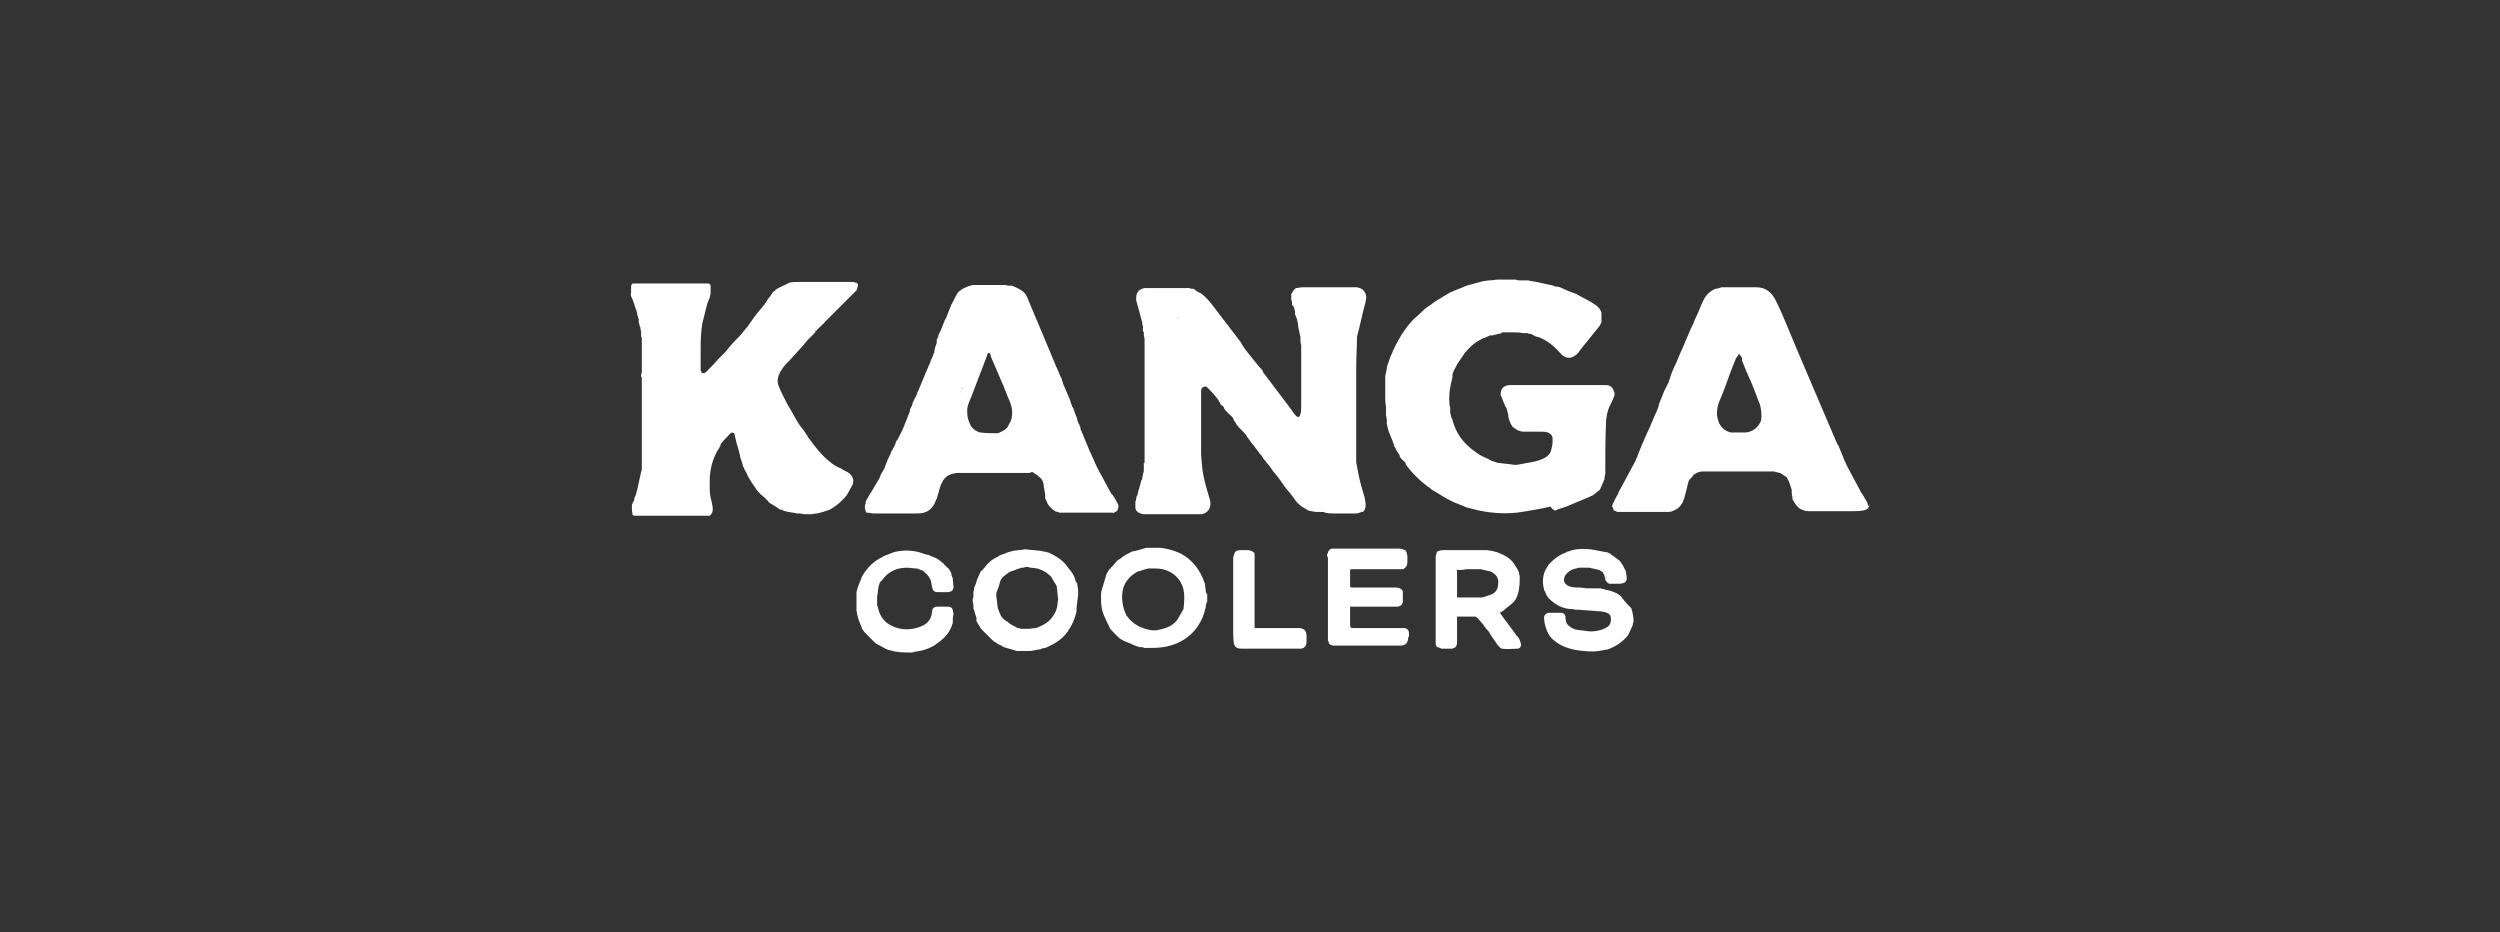 <svg xmlns="http://www.w3.org/2000/svg" xmlns:xlink="http://www.w3.org/1999/xlink" id="Layer_3" x="0px" y="0px" viewBox="0 0 327.2 122" style="enable-background:new 0 0 327.2 122;" xml:space="preserve"><rect x="0" y="0" width="327.2" height="122" fill="#333333" stroke="none"/><style type="text/css">	.st0{fill:#FFFFFF;}</style><g>	<path class="st0" d="M174.6,67.2C174.6,67.1,174.6,67.1,174.6,67.2C174.6,67.1,174.6,67.1,174.6,67.2c1,0,2,0,2.9,0  c0.2,0,0.5-0.1,0.7-0.2l0,0c0,0,0,0,0.1,0c0.1,0,0.1-0.1,0.2-0.1c0.4-0.6,0.2-1.2,0.1-1.8c-0.3-1-0.6-2-0.8-3  c-0.1-0.5-0.2-1-0.3-1.6c0-0.1,0-0.3,0-0.4c0-0.1,0-0.2,0-0.4c0,0,0,0,0-0.1c0,0,0,0,0-0.1c0-0.1,0-0.2,0-0.3c0-0.1,0-0.1,0-0.2  c0-0.8,0-1.6,0-2.4c0-0.6,0-1.1,0-1.7c0-0.4,0-0.8,0-1.2c0-0.9,0-1.9,0-2.8c0-0.5,0-1.1,0-1.6c0-0.4,0-0.7,0-1.1  c0-1.4,0.1-2.7,0.1-4.1c0,0,0,0,0,0c0.4-1.5,0.7-3,1.1-4.5c0.1-0.4,0.2-0.8,0-1.2c-0.2-0.5-0.6-0.7-1.1-0.8c-0.1,0-0.2,0-0.3,0  c-0.2,0-0.4,0-0.5,0c-0.2,0-0.4,0-0.6,0c-1,0-2,0-3,0c-0.2,0-0.4,0-0.7,0c-0.6,0-1.3,0-1.9,0c0,0,0,0-0.1,0c-0.3,0-0.6,0.1-0.9,0.1  c-0.1,0.1-0.2,0.2-0.3,0.3c-0.1,0.2-0.2,0.3-0.3,0.5c0,0,0,0,0,0c0,0,0,0,0,0.1c0,0.2,0,0.4,0,0.5c0,0.1,0,0.2,0.1,0.4  c0,0.1,0,0.1,0,0.2c0,0,0,0.1,0,0.1c0,0.1,0,0.2,0.1,0.2c0,0,0,0,0.1,0.1c0.1-0.1,0.1-0.1,0.2-0.2c0.1-0.1,0.2-0.1,0.2-0.2  c-0.1,0.1-0.2,0.1-0.2,0.2c-0.1,0.1-0.2,0.1-0.2,0.2c0.1,0.2,0.1,0.4,0.2,0.7c0,0,0,0.1,0,0.1c0,0,0,0,0,0.1c0,0,0,0,0,0.1  c0,0,0,0.1,0,0.1c0,0,0,0.1,0.1,0.1c0,0,0,0.1,0,0.1c0,0.1,0,0.1,0.1,0.2c0.1,0.4,0.2,0.8,0.2,1.1c0.1,0.5,0.2,1,0.3,1.4  c0,0,0,0.1,0,0.1c0,0,0,0.1,0,0.1c0,0.3,0,0.6,0.1,0.9c0,0.1,0,0.3,0,0.4c0,0,0,0.1,0,0.1c0,0,0,0,0,0c0,0,0,0,0,0.1l0,0  c0,0.1,0,0.3,0,0.4c0,0.1,0,0.2,0,0.3c0,1.7,0,3.5,0,5.2c0,0.5,0,0.9,0,1.4c0,0.4,0,0.7-0.1,1.1c-0.1,0.4-0.3,0.5-0.6,0.2  c-0.2-0.2-0.4-0.5-0.6-0.8c-1.2-1.6-2.5-3.3-3.7-4.9c0,0,0,0,0-0.1c-0.1-0.2-0.3-0.4-0.4-0.5c0,0-0.1-0.1-0.1-0.1  c-0.4-0.5-0.9-1.1-1.3-1.6c-0.4-0.5-0.8-1-1.1-1.6c-1.3-1.7-2.6-3.4-3.9-5.1c-0.4-0.5-0.8-0.9-1.3-1.3c-0.2-0.1-0.5-0.2-0.7-0.4  c0,0-0.1,0-0.1-0.1c-0.1,0-0.2-0.1-0.2-0.1c0,0,0,0-0.1,0c-0.1,0-0.3,0-0.4-0.1c-0.5,0-0.9,0-1.4,0c-0.9,0-1.8,0-2.7,0  c-0.3,0-0.6,0-0.9,0c-0.3,0-0.5,0-0.8,0c0,0,0,0-0.1,0c-0.5,0.1-0.8,0.3-1,0.7c-0.1,0.3-0.1,0.6-0.1,0.9c0.1,0.4,0.2,0.7,0.3,1.1  c0.2,0.6,0.3,1.2,0.5,1.8c0,0,0,0.1,0,0.1c0,0.2,0.1,0.4,0.1,0.5c0,0.2-0.1,0.5,0.1,0.7c0,0.3,0,0.5,0.1,0.8c0,0,0,0,0,0.1  c0.1,0,0.1,0.1,0.2,0.1c-0.1,0-0.1-0.1-0.2-0.1c0,0.3,0,0.6,0,0.9c0,4.3,0,8.6,0,12.9c0,0.1,0,0.2,0,0.4c0,0.7,0,1.3,0,2  c0,0-0.1,0-0.1,0c0,0.2,0,0.5,0,0.7c0,0,0,0.1,0,0.1c0,0.2,0,0.4-0.1,0.6c0,0.2-0.1,0.4-0.1,0.6l0,0c0,0,0,0,0,0  c0,0.1,0,0.2-0.1,0.2c-0.1,0.4-0.2,0.7-0.3,1.1c0,0.1-0.1,0.2-0.1,0.3c0,0.2-0.1,0.3-0.1,0.5c-0.1,0.2-0.2,0.4-0.2,0.6  c0,0.1,0,0.2-0.1,0.3c0,0,0,0,0,0.1c0,0,0,0,0,0.1c0,0.1,0,0.2,0,0.3c0,0.1,0,0.2,0,0.2c0,0,0,0.1,0,0.1c0,0,0,0,0,0.1c0,0,0,0,0,0  c0,0.1,0.1,0.2,0.1,0.3c0.1,0.1,0.2,0.2,0.3,0.3c0,0,0,0,0.1,0c0.3,0.2,0.5,0.2,0.9,0.2c0.6,0,1.2,0,1.8,0c0,0,0,0,0,0  c0.1,0,0.2,0,0.3,0c0.6,0,1.1,0,1.7,0c0.4,0,0.7,0,1.1,0c0,0,0,0,0,0c0.6,0,1.3,0,1.9,0c0.2,0,0.3,0,0.5,0c0,0,0-0.1-0.1-0.1  c0,0-0.1-0.1-0.1-0.1c0,0,0.1,0,0.1,0.1c0,0,0,0,0.1,0.1c0.2-0.1,0.4-0.1,0.5-0.2c0.5-0.3,0.7-0.9,0.6-1.5  c-0.3-1.1-0.7-2.3-0.9-3.4c-0.2-0.9-0.2-1.8-0.3-2.7c0-1.6,0-3.3,0-4.9c0-0.8,0-1.7,0-2.5c0-0.3,0-0.6,0-0.9c0-0.3,0.1-0.5,0.4-0.6  c0.1,0,0.1,0,0.2,0c0,0,0,0,0,0c0,0,0,0,0,0c0,0,0.1,0,0.1,0c0.1-0.2,0.2-0.4,0.3-0.6c-0.1,0.2-0.2,0.4-0.3,0.6  c0.2,0.2,0.3,0.3,0.5,0.5l0,0c0.1,0.1,0.1,0.2,0.2,0.2c0-0.1,0-0.1,0-0.2c0,0,0,0.1,0,0.2c0.1,0.1,0.1,0.2,0.2,0.2l0,0  c0.2,0.3,0.5,0.6,0.7,0.9c0,0,0,0.1,0,0.1c0.1,0.1,0.2,0.2,0.2,0.3c0,0.1,0.1,0.1,0.1,0.2c0.1,0,0.1,0.1,0.2,0.1  c0.1,0.1,0.2,0.2,0.2,0.3c0,0.1,0.1,0.1,0.1,0.2c0,0,0-0.1,0-0.1c0,0,0-0.1,0-0.1c0,0,0,0.1,0,0.1c0,0,0,0.1,0,0.1  c0.1,0.1,0.1,0.2,0.2,0.2c0.1,0.1,0.1,0.2,0.2,0.2c0.1,0.1,0.1,0.2,0.2,0.2h0c0.1,0.1,0.3,0.3,0.4,0.4c0-0.1,0.1-0.1,0.1-0.1  c-0.1,0-0.1,0-0.1,0.1c0,0,0,0,0,0c0.1,0.2,0.2,0.3,0.2,0.5c0,0,0,0,0.1,0c0,0,0,0,0,0c0,0.1,0.1,0.2,0.1,0.2  c0,0.1,0.1,0.1,0.1,0.2c0.2,0.3,0.4,0.5,0.7,0.8c0.1,0.1,0.2,0.2,0.3,0.3l0,0c0,0,0,0.1,0.1,0.1c0.1,0.1,0.1,0.2,0.2,0.2  c0,0,0,0,0,0.1c0.3,0.4,0.5,0.7,0.8,1.1c0,0,0.1,0.1,0.1,0.1l0,0c0.3,0.4,0.6,0.8,0.9,1.2c0,0,0.1,0.1,0.1,0.1l0,0  c0.2,0.2,0.3,0.5,0.5,0.7c0.1,0.1,0.2,0.2,0.3,0.4c0.1,0.1,0.1,0.1,0.2,0.2c0.1,0.1,0.2,0.3,0.3,0.4c0.2,0.3,0.4,0.6,0.6,0.8  c0.5,0.6,0.9,1.2,1.4,1.9c0.4,0.5,0.8,0.9,1.1,1.4c0.4,0.6,0.9,1,1.5,1.3c0.1,0.1,0.2,0.1,0.3,0.2c0.1,0,0.3,0.1,0.4,0.1  c0.2,0,0.4,0.1,0.6,0.1c0,0,0,0,0.1,0c0.3,0,0.6,0,0.9,0c0,0,0,0,0,0C173.6,67.2,174.1,67.2,174.6,67.2z M154,41.5  c0,0.1,0,0.1,0.1,0.2c0,0,0.1-0.1,0.2-0.1c0,0-0.1,0.1-0.2,0.1C154,41.7,154,41.6,154,41.5z M176.8,58.3c0,0,0,0.1,0,0.1  C176.8,58.3,176.8,58.3,176.8,58.3L176.8,58.3z M157.9,50.1c0,0,0-0.1,0-0.1C157.9,50.1,157.9,50.1,157.9,50.1z"></path>	<path class="st0" d="M145.7,67.1c0.3-0.1,0.6-0.2,0.6-0.5c0.2-0.4,0-0.7-0.2-1c-0.1-0.3-0.3-0.5-0.4-0.7c-0.1-0.1-0.1-0.2-0.2-0.2  c-0.6-1-1.1-2.1-1.7-3.1c0-0.1-0.1-0.2-0.1-0.2c-0.4-0.8-0.7-1.6-1.1-2.4c-0.4-1-0.8-1.9-1.2-2.9c0-0.1,0-0.1,0-0.2  c0,0,0-0.1-0.1-0.1l0,0c0,0,0,0,0-0.1c0-0.1,0-0.1-0.1-0.2c-0.1-0.2-0.1-0.3-0.2-0.5c0,0,0,0,0-0.1c-0.1-0.4-0.3-0.7-0.4-1.1  c0-0.1,0-0.1-0.1-0.2c0,0,0,0,0-0.1c0-0.1-0.1-0.1-0.1-0.2c0,0,0,0-0.1-0.1c0,0,0-0.1,0-0.1c-0.1-0.2-0.1-0.3-0.2-0.5  c0,0,0,0,0-0.1c-0.1-0.2-0.1-0.3-0.2-0.5c-0.2-0.5-0.4-0.9-0.6-1.4c-0.1-0.2-0.2-0.4-0.2-0.6c0,0,0-0.1-0.1-0.1c0,0,0-0.1,0-0.1  c0,0,0,0,0-0.1c-0.3-0.6-0.5-1.2-0.8-1.8c-0.5-1.2-1-2.4-1.5-3.6c-0.7-1.7-1.4-3.3-2.1-5c-0.2-0.6-0.5-1.1-1.1-1.4  c-0.3-0.2-0.6-0.3-1-0.5c-0.1,0-0.1,0-0.2,0c-0.2,0-0.5,0-0.7-0.1c-0.4,0-0.7,0-1.1,0c-0.5,0-1.1,0-1.6,0c-0.4,0-0.7,0-1.1,0  c-0.2,0-0.4,0-0.5,0c-0.4,0.1-0.7,0.2-1.1,0.4c-0.1,0-0.1,0.1-0.2,0.1c-0.1,0.1-0.2,0.1-0.3,0.2c0.1,0,0.1,0.1,0.2,0.1  c0.1,0,0.1,0,0.2,0c-0.1,0-0.1,0-0.2,0c-0.1,0-0.1,0-0.2-0.1c-0.1,0.1-0.3,0.2-0.4,0.4h0c-0.3,0.5-0.5,1-0.8,1.5  c-0.2,0.6-0.5,1.2-0.7,1.8c0,0-0.1,0.1-0.1,0.1c-0.2,0.5-0.4,1-0.6,1.5c-0.1,0.2-0.2,0.4-0.3,0.6c0,0,0,0,0,0.1  c0,0.1,0,0.2-0.1,0.2c0,0.1-0.1,0.2-0.1,0.3c0,0,0,0.1,0,0.1c0,0,0,0,0,0.1c0,0,0,0,0,0.1c0,0,0,0,0,0.1c-0.1,0.2-0.1,0.4-0.2,0.5  c0,0,0,0,0,0.1c0,0.1-0.1,0.2-0.1,0.4c0,0,0,0,0,0.1c0,0.1,0,0.2-0.1,0.2c0,0,0,0,0,0.1c-0.1,0.2-0.1,0.3-0.2,0.5  c-0.1,0.2-0.2,0.4-0.2,0.5c0,0.1-0.1,0.2-0.1,0.3c-0.1,0.1-0.1,0.2-0.2,0.4c-0.4,1-0.9,2.1-1.3,3.1c0,0.1-0.1,0.1-0.1,0.2  c0,0,0,0,0,0c-0.1,0.2-0.1,0.4-0.2,0.5c0,0.1,0,0.1-0.1,0.2c-0.1,0.1-0.1,0.3-0.2,0.4c0,0.1-0.1,0.2-0.1,0.2c0,0.1-0.1,0.2-0.1,0.3  c0,0,0,0.1,0,0.1c-0.1,0.2-0.2,0.4-0.3,0.6c0,0,0,0.1,0,0.1c0,0,0,0,0,0c0,0,0,0,0,0.1c-0.1,0.2-0.1,0.3-0.2,0.5  c-0.1,0.3-0.2,0.5-0.3,0.8c-0.1,0.2-0.2,0.4-0.2,0.5c0,0,0,0,0,0c-0.1,0.2-0.2,0.5-0.3,0.7c-0.1,0.1-0.1,0.3-0.2,0.4  c-0.1,0.2-0.2,0.4-0.3,0.6c0,0,0,0.1-0.1,0.1c0,0,0,0.1,0,0.1l0,0l0,0c0,0,0,0,0,0c-0.1,0.1-0.1,0.2-0.2,0.2c0,0.1-0.1,0.2-0.1,0.4  c0,0.1-0.1,0.1-0.1,0.2c0,0.1-0.1,0.2-0.1,0.2c0,0,0,0,0,0l0,0c-0.1,0.1-0.1,0.2-0.2,0.4c0,0,0,0-0.1,0.1c0,0.1-0.1,0.2-0.1,0.2  c0,0,0,0,0,0.1c0,0.1-0.1,0.1-0.1,0.2c0,0.1-0.1,0.1-0.1,0.2c0,0.1,0,0.1-0.1,0.2c0,0.1,0,0.1-0.1,0.2c0,0,0,0,0,0  c-0.1,0.4-0.3,0.7-0.4,1.1c-0.1,0.2-0.2,0.4-0.4,0.7c-0.1,0.2-0.2,0.4-0.3,0.7c-0.2,0.3-0.4,0.7-0.6,1c-0.3,0.6-0.7,1.1-1,1.7  c-0.1,0.1-0.1,0.2-0.2,0.4c0,0,0,0,0,0.1c0,0,0,0,0,0.1c0,0,0,0,0,0c-0.2,0.4-0.1,0.8,0.1,1.2c0,0,0.1,0,0.1,0  c0.3,0,0.6,0.1,0.9,0.1c0,0,0,0,0,0c0,0,0,0,0,0c1,0,2.1,0,3.1,0c0.7,0,1.5,0,2.2,0c0.7,0,1.4,0,2-0.5c0.2-0.2,0.4-0.4,0.5-0.6  c0.1-0.1,0.1-0.2,0.2-0.4c0,0,0,0,0,0c0-0.1,0.1-0.1,0.1-0.2c0-0.1,0-0.1,0.1-0.2c0.1-0.2,0.1-0.5,0.2-0.7c0.1-0.2,0.1-0.5,0.2-0.7  c0.1-0.4,0.3-0.8,0.5-1.1c0.4-0.6,1-0.8,1.7-0.9c0.1,0,0.1,0,0.2,0l0,0c0.1,0,0.2,0,0.2,0c0.1,0,0.2,0,0.3,0c0,0,0.1,0,0.1,0  c0.1,0,0.2,0,0.2,0c0,0,0,0,0.1,0c0.2,0,0.3,0,0.5,0c0.8,0,1.6,0,2.4,0c0.1,0,0.3,0,0.4,0c0.8,0,1.6,0,2.4,0c0.3,0,0.6,0,0.9,0  c0,0,0.1,0,0.1,0c0.1,0,0.2,0,0.4,0c0.1,0,0.2,0,0.2,0c0.2,0,0.4,0,0.6,0c0.2,0,0.4,0,0.6,0c0.1-0.1,0.2-0.1,0.2-0.2c0,0,0,0,0,0  c0.1,0,0.2,0,0.2,0c-0.1,0-0.1,0-0.2,0c0,0,0,0,0,0c-0.1,0-0.2,0.1-0.2,0.1c0,0,0,0,0,0c0,0,0,0,0.1,0c0,0,0.1,0,0.1,0c0,0,0,0,0,0  c0.1,0,0.1,0,0.2,0c0.2,0.2,0.5,0.3,0.7,0.5h0c0,0,0,0.1,0.1,0.1c0.4,0.3,0.6,0.7,0.6,1.2c0.1,0.4,0.1,0.7,0.2,1.1  c0,0.1,0,0.2,0,0.4c0,0.1,0,0.2,0.1,0.3c0.1,0.2,0.1,0.3,0.2,0.5c0.1,0.1,0.1,0.2,0.2,0.3c0.1,0.1,0.2,0.2,0.4,0.4c0,0,0,0,0.1,0.1  c0,0,0,0,0,0c0,0,0,0,0,0c0.1,0.1,0.2,0.1,0.3,0.2c0.2,0.1,0.4,0.1,0.6,0.2c0.1,0,0.2,0,0.4,0c0.2,0,0.4,0,0.5,0  c0.1-0.1,0.1-0.2,0.2-0.3c-0.1,0.1-0.1,0.2-0.2,0.3c1.5,0,3,0,4.4,0c0.6,0,1.3,0,1.9,0C145.5,67.2,145.6,67.2,145.7,67.1z   M130.5,45.6C130.4,45.6,130.4,45.6,130.5,45.6C130.4,45.6,130.4,45.6,130.5,45.6C130.5,45.6,130.5,45.6,130.5,45.6z M125.7,51  C125.7,51,125.7,51,125.7,51c0.1-0.1,0.2-0.2,0.4-0.2C125.9,50.9,125.8,50.9,125.7,51z M125.6,51C125.6,51,125.6,51,125.6,51  C125.6,51,125.6,51,125.6,51C125.6,51,125.6,51,125.6,51C125.6,51,125.6,51,125.6,51C125.6,51,125.6,51,125.6,51  C125.6,51,125.6,51,125.6,51C125.7,51,125.7,51,125.6,51c0.1,0.2,0.1,0.5,0.2,0.8C125.7,51.5,125.7,51.3,125.6,51z M126.5,50.8  c0,0,0.1,0,0.1,0C126.5,50.8,126.5,50.8,126.5,50.8z M126.6,50.8c0,0,0.1,0,0.1,0C126.7,50.7,126.6,50.8,126.6,50.8z M126.6,54.1  c-0.1-0.8,0.2-1.4,0.5-2.1c0.7-1.8,1.4-3.7,2.1-5.5c0,0,0,0,0-0.1c0.1-0.3,0.3-0.2,0.4-0.1c0,0.1,0.1,0.3,0.1,0.4  c0.2,0.5,0.4,0.9,0.6,1.4h0c0.3,0.7,0.6,1.4,0.9,2.1h0c0.2,0.4,0.3,0.8,0.5,1.2c0.1,0.3,0.2,0.6,0.4,1c0.4,0.9,0.5,1.8,0.2,2.7  c-0.2,0.3-0.3,0.6-0.5,0.9c-0.3,0.3-0.7,0.5-1.2,0.7c0,0-0.1,0-0.1,0c-0.7,0-1.5,0-2.2-0.1c-0.5-0.1-0.9-0.4-1.2-0.8  C126.8,55.2,126.6,54.7,126.6,54.1z M138.3,53.5C138.3,53.5,138.3,53.5,138.3,53.5C138.3,53.5,138.3,53.5,138.3,53.5  C138.3,53.5,138.3,53.5,138.3,53.5z M133.9,44C133.9,44,133.9,44,133.9,44C133.9,44,133.9,44,133.9,44C133.9,44,133.9,44,133.9,44z   M116.7,59.1C116.7,59.1,116.7,59,116.7,59.1C116.7,59,116.7,59.1,116.7,59.1z"></path>	<path class="st0" d="M141,76.5c0-0.1,0-0.2-0.1-0.2c0-0.1-0.1-0.2-0.1-0.2c0,0-0.1,0.1-0.1,0.1c0,0,0,0.1,0,0.1c0,0,0,0,0-0.1  c0,0,0-0.1,0.1-0.1c0-0.1-0.1-0.2-0.1-0.3c-0.2-0.8-0.8-1.3-1.2-1.9c-0.6-0.7-1.4-1.2-2.3-1.6c-0.2,0-0.3-0.1-0.5-0.1  c-0.2,0-0.3-0.1-0.5-0.1c-0.6-0.1-1.3-0.1-1.9-0.2c-0.1,0-0.1,0-0.2,0c-0.5,0.1-1,0.1-1.5,0.2c-0.5,0.1-1,0.3-1.5,0.5  c-0.1,0-0.2,0.1-0.3,0.1c0,0-0.1,0.1-0.1,0.1c-0.1,0.1-0.2,0.1-0.4,0.2c0.1,0,0.2,0,0.2,0c-0.1,0-0.1,0-0.2,0  c-0.1,0.1-0.2,0.1-0.3,0.2c-0.1,0-0.1,0.1-0.2,0.1c-0.3,0.3-0.6,0.5-0.8,0.8c-0.1,0.2-0.3,0.3-0.4,0.5c0,0-0.1,0.1-0.1,0.1  c0,0-0.1,0-0.1,0c-0.2,0.4-0.3,0.7-0.5,1.1c-0.1,0.4-0.2,0.7-0.4,1.1c0,0,0,0.1,0,0.1l0,0c0,0.2-0.1,0.4-0.1,0.6c0,0,0,0,0,0.1  c0,0,0,0,0,0c0,0.1,0,0.3,0,0.4c0,0.1-0.1,0.2-0.1,0.4c0,0.3,0.1,0.5,0.1,0.8c0,0.1,0,0.2,0,0.3c0,0.1,0.1,0.2,0.1,0.3  c0.1,0.3,0.2,0.7,0.3,1c0,0,0,0,0,0.1c0,0.1,0,0.2,0,0.3c0.2,0.3,0.4,0.7,0.6,1c0.5,0.5,1,1,1.5,1.5c0.1,0.1,0.2,0.1,0.2,0.2  c0,0,0,0,0.1,0c0.1,0.1,0.2,0.1,0.3,0.2c0,0,0,0,0.1,0.1c0.1,0,0.2,0.1,0.3,0.1c0,0,0.1,0,0.1,0.1c0.1,0,0.2,0.1,0.2,0.1  c0.1,0,0.1,0.1,0.2,0.1c0.6,0.2,1.1,0.3,1.7,0.5c0.2,0,0.4,0,0.6,0c0.1,0,0.2,0,0.3,0c0.2,0,0.3,0,0.5,0c0.3,0,0.6,0,0.9-0.1  c0.2,0,0.4-0.1,0.6-0.1c0.1,0,0.2,0,0.3-0.1c0.1,0,0.3-0.1,0.4-0.1c0,0,0.1,0,0.1,0c0,0,0,0,0,0c1.2-0.5,2.2-1.1,2.9-2.1  c0,0,0.1,0,0.1-0.1c0,0,0-0.1,0-0.1c0.5-0.6,0.8-1.4,1-2.1c0.1-0.2,0.1-0.5,0.1-0.8c0-0.3,0.1-0.7,0.1-1  C141.2,77.7,141.1,77.1,141,76.5z M138.4,79.2c-0.1,0.6-0.3,1.1-0.7,1.6c-0.5,0.7-1.3,1.1-2.1,1.4c-0.3,0-0.7,0.1-1,0.1  c-0.2,0-0.5,0-0.7,0l0,0c-0.1,0-0.2,0-0.2,0c-0.1,0-0.2,0-0.3-0.1c-0.3,0.1-0.4-0.2-0.6-0.2c-0.3-0.2-0.6-0.3-0.8-0.5  c-0.1-0.1-0.2-0.2-0.3-0.2c-0.1-0.1-0.2-0.2-0.3-0.2c-0.1-0.2-0.3-0.3-0.4-0.5c-0.1-0.3-0.3-0.6-0.4-1c-0.1-0.5-0.1-1-0.2-1.5  c0-0.2,0-0.3,0-0.5c0.2-0.5,0.4-1,0.5-1.5c0.2-0.6,0.8-0.9,1.3-1.3c0,0,0.1,0,0.1,0c0.4-0.1,0.7-0.3,1.1-0.4c0.1,0,0.2-0.1,0.4-0.1  c0.1,0,0.3,0,0.4-0.1l0,0l0,0c0,0,0,0,0.1,0c0.2,0,0.4,0,0.5,0.1c0.8,0,1.4,0.2,2.1,0.6c0.2,0.2,0.4,0.3,0.6,0.5  c0,0,0.1,0.1,0.1,0.1c0,0.1,0.1,0.1,0.1,0.2c0.2,0.3,0.4,0.7,0.6,1c0.1,0.6,0.1,1.2,0.2,1.8C138.4,78.8,138.4,79,138.4,79.2z"></path>	<path class="st0" d="M212.1,78c-0.1-0.1-0.3-0.2-0.4-0.3c0,0,0,0,0,0c-0.2-0.1-0.5-0.2-0.7-0.3c-0.1,0-0.2-0.1-0.3-0.1  c-0.2,0-0.3-0.1-0.5-0.1c-0.1,0-0.2,0-0.2-0.1c0,0-0.1,0-0.1,0c-0.1,0-0.2,0-0.4-0.1c-0.1,0-0.2,0-0.4,0c-0.1,0-0.2,0-0.4,0  c-0.3,0-0.6,0-0.9,0c0,0,0,0-0.1,0c-0.3,0-0.6-0.1-0.9-0.1c-0.6,0-1.2,0-1.7-0.3c-0.1-0.1-0.2-0.2-0.3-0.3c-0.2-0.3-0.1-0.6,0-0.9  c0.4-0.6,0.9-0.9,1.5-1c0.1,0,0.2-0.1,0.4-0.1c0.4,0,0.9,0,1.3,0c0.4,0.1,0.9,0.2,1.3,0.3c0.2,0.1,0.3,0.2,0.5,0.3c0,0,0,0,0,0.1  c0,0,0,0.1,0.1,0.1c0.1,0.2,0.1,0.4,0.2,0.6c0,0,0,0.1,0,0.1c0,0.1,0,0.2,0.1,0.2c0,0.1,0.1,0.1,0.1,0.2c0.1,0.1,0.2,0.1,0.3,0.2  c0.5,0,1,0,1.5,0c0.1,0,0.3-0.1,0.4-0.1c0.1,0,0.1-0.1,0.2-0.1c0.1-0.1,0.1-0.2,0.2-0.3c0-0.1,0-0.3,0-0.4c0-0.2-0.1-0.4-0.1-0.6h0  c0-0.1,0-0.2-0.1-0.3c-0.1-0.2-0.2-0.4-0.3-0.6c-0.1-0.2-0.3-0.4-0.4-0.6c-0.4-0.3-0.7-0.5-1.1-0.8c0,0-0.1,0-0.1-0.1  c-0.1-0.1-0.3-0.1-0.4-0.2c-0.7-0.1-1.5-0.3-2.2-0.4c-1-0.1-2-0.1-3,0.3c-0.1,0-0.2,0-0.2,0.1c-0.9,0.3-1.7,0.9-2.3,1.6  c-0.1,0.1-0.1,0.2-0.2,0.3c-0.6,0.9-0.7,1.9-0.4,3c0,0.1,0,0.1,0.1,0.2c0.1,0.3,0.2,0.5,0.4,0.8c0.1,0.1,0.1,0.1,0.2,0.2  c0.7,0.7,1.6,1.2,2.6,1.3c0,0,0,0,0.1,0c0.3,0,0.6,0.1,0.9,0.1c0.1,0,0.2,0,0.3,0l0,0c0.8,0.1,1.6,0.1,2.4,0.2c0.1,0,0.2,0,0.3,0  c0.2,0,0.4,0.1,0.6,0.1c0.3,0.1,0.7,0.2,0.8,0.6c0.1,0.6,0,1.1-0.5,1.4c-0.2,0.1-0.4,0.2-0.6,0.3c-0.7,0.2-1.3,0.3-2,0.2  c-0.5-0.1-1-0.1-1.5-0.2c-0.2-0.1-0.4-0.2-0.5-0.2c-0.1-0.1-0.2-0.2-0.4-0.3c-0.3-0.3-0.4-0.6-0.4-1c0-0.4-0.2-0.7-0.6-0.7  c-0.5,0-1,0-1.5,0c-0.5,0-0.8,0.4-0.7,0.8c0,0.4,0.1,0.7,0.2,1.1c0.2,0.7,0.6,1.4,1.2,1.8c0,0,0.1,0,0.1,0.1  c1.1,0.8,2.4,1.1,3.7,1.2c0.8,0.1,1.7,0.1,2.5-0.1c0.2,0,0.4-0.1,0.6-0.1c1.1-0.4,2-1,2.7-1.9c0.2-0.4,0.4-0.9,0.6-1.3  c0-0.1,0-0.3,0.1-0.4c0-0.6-0.1-1.2-0.3-1.8C212.7,78.8,212.4,78.4,212.1,78z"></path>	<polygon class="st0" points="212.1,78 212.1,78 212.1,78  "></polygon>	<path class="st0" d="M203.6,66.8c0.1,0,0.1,0,0.2-0.1c0.1,0,0.2-0.1,0.3-0.1c0.3-0.1,0.6-0.2,0.9-0.3c1-0.4,2.1-0.9,3.1-1.3  c0,0,0,0,0,0c0,0,0,0,0,0c0.1-0.1,0.3-0.1,0.4-0.2c0.3-0.2,0.6-0.5,0.9-0.7c0.2-0.5,0.4-0.9,0.6-1.4c0-0.1,0-0.1,0-0.2  c0-0.2,0.1-0.3,0.1-0.5c0-2.3,0-4.6,0.1-6.8c0,0,0,0,0,0l0,0c0,0,0-0.1,0-0.1c0-0.3,0.1-0.5,0.1-0.8c0.1-0.4,0.2-0.8,0.4-1.2  c0.1-0.1,0.1-0.3,0.2-0.4c0.1-0.2,0.2-0.4,0.3-0.7c0-0.1,0.1-0.2,0.1-0.2c0,0,0,0,0-0.1c0-0.1,0-0.1,0-0.2c0,0,0,0,0-0.1  c-0.1-0.2-0.1-0.3-0.2-0.5c-0.3-0.5-0.7-0.5-1.2-0.5c-3,0-6,0-8.9,0c-1.1,0-2.2,0-3.3,0c-0.7,0-1.3,0.3-1.3,1.2  c0,0.1,0,0.2,0.1,0.3c0.2,0.5,0.4,1.1,0.7,1.6c0.1,0.3,0.1,0.5,0.2,0.8c0,0.1,0,0.1,0,0.2c0.1,0.5,0.3,1,0.6,1.4  c0.2,0.1,0.4,0.3,0.6,0.4c0.3,0.1,0.5,0.2,0.8,0.2c0.8,0,1.7,0,2.5,0c0.5,0,0.9,0.1,1.2,0.5c0,0.1,0.1,0.2,0.1,0.3  c0,0.1,0,0.2,0,0.3c0,0.3,0,0.6-0.1,0.9c0,0.2-0.1,0.3-0.1,0.5c0,0.1-0.1,0.2-0.1,0.2c0,0.1-0.1,0.1-0.1,0.2  c-0.5,0.6-1.2,0.8-1.9,1c-0.5,0.1-1.1,0.2-1.6,0.3c-0.5,0.1-0.9,0.2-1.4,0.1c-0.5-0.1-1.1-0.1-1.6-0.2c0,0-0.1,0-0.1,0  c0,0-0.1,0-0.1,0c-0.3-0.1-0.6-0.2-0.9-0.3c-0.5-0.3-1.1-0.5-1.6-0.8c-0.4-0.3-0.9-0.6-1.3-1c-1.1-0.9-1.8-2.1-2.2-3.5  c0-0.1,0-0.2-0.1-0.2c-0.1-0.3-0.1-0.5-0.2-0.8c0-0.1,0-0.1,0-0.2c0,0,0,0,0-0.1c0-0.1,0-0.2,0-0.2c0,0,0,0,0-0.1  c0-0.2-0.1-0.3-0.1-0.5c0,0,0,0,0-0.1c-0.1-1.2,0.1-2.3,0.4-3.4c0,0,0,0,0-0.1c0,0,0-0.1,0-0.1c0,0,0,0,0-0.1c0,0,0,0,0-0.1  c0.1-0.2,0.1-0.4,0.2-0.5c0-0.1,0-0.1,0.1-0.2c0.1-0.2,0.2-0.4,0.3-0.6c0.3-0.5,0.7-1,1-1.5c0.6-0.7,1.2-1.3,2-1.7  c0.3-0.2,0.6-0.3,0.9-0.4c0.1-0.1,0.3-0.1,0.4-0.2c0,0,0,0,0.1,0c0,0,0,0,0.1,0c0,0,0,0,0.1,0c0.1,0,0.3-0.1,0.4-0.1  c0.1,0,0.3-0.1,0.4-0.1c0.1,0,0.2,0,0.4-0.1c0,0,0,0,0.1-0.1c-0.1,0-0.1-0.1-0.2-0.1c0.1,0,0.1,0.1,0.2,0.1c0.1,0,0.1,0,0.2,0  c0.2,0,0.3,0,0.5,0c0.1,0,0.1,0,0.2,0c0.2,0,0.4,0,0.5,0c0.4,0,0.9,0,1.3,0.1c0.1,0,0.2,0,0.4,0c0.1,0,0.2,0,0.2,0  c0.1,0,0.2,0.1,0.3,0.1c0,0,0.1,0,0.1,0c0.1,0,0.2,0,0.2,0.1c0-0.1-0.1-0.2-0.1-0.2c0,0,0.1,0.1,0.1,0.2c0,0,0.1,0,0.1,0  c0.2-0.1,0.3-0.2,0.5-0.3c-0.2,0.1-0.3,0.2-0.5,0.3c0,0,0.1,0,0.1,0.1c0.1,0,0.2,0.1,0.2,0.1c0.1,0,0.2,0.1,0.4,0.1  c1.1,0.4,2,1.1,2.8,2c0.3,0.3,0.5,0.6,1,0.7c0.5,0.1,0.8-0.1,1.1-0.3c0.3-0.2,0.5-0.5,0.7-0.8c0.8-1,1.7-2.1,2.5-3.1  c0-0.1,0.1-0.2,0.1-0.2c0-0.1,0.1-0.1,0.1-0.2c0-0.4,0-0.8,0-1.2c-0.1-0.6-0.6-1-1.1-1.3c-0.6-0.4-1.3-0.7-2-1.1  c-0.1-0.1-0.2-0.1-0.4-0.2c-0.6-0.2-1.1-0.4-1.7-0.7c-0.2-0.1-0.5-0.2-0.8-0.2c-0.1,0-0.2,0-0.2-0.1c-0.2,0-0.3-0.1-0.5-0.1  c-0.8-0.2-1.5-0.3-2.3-0.5c-0.2,0-0.4,0-0.5-0.1c-0.1,0-0.3,0-0.4,0c-0.1,0-0.2,0-0.3,0c-0.1,0-0.2,0-0.4,0c-0.2,0-0.4,0-0.6-0.1  c-0.1,0-0.2,0-0.4,0c-0.1,0-0.2,0-0.4,0c-0.1,0-0.3,0-0.4,0c-0.3,0-0.5,0-0.8,0c-0.1,0-0.3,0-0.4,0c-0.3,0-0.7,0.1-1,0.1  c0,0,0,0-0.1,0c-0.3,0-0.5,0.1-0.8,0.1c-0.7,0.2-1.5,0.4-2.2,0.6c-0.6,0.3-1.3,0.5-1.9,0.8c-0.1,0-0.1,0-0.2,0.1c0,0-0.1,0-0.1,0  c0,0,0,0-0.1,0.1c-0.2,0.1-0.5,0.3-0.7,0.4c0,0,0,0,0,0c-0.3,0.2-0.6,0.4-1,0.6c0,0,0,0.1,0,0.1c0,0,0-0.1,0-0.1  c-0.5,0.4-1,0.7-1.5,1.1c-0.4,0.4-0.8,0.8-1.3,1.2c-1.1,1.1-1.9,2.4-2.6,3.8c0,0,0,0,0,0.1c0,0,0,0-0.1,0.1  c-0.1,0.2-0.1,0.3-0.2,0.5c0,0.1-0.1,0.2-0.1,0.2c-0.1,0.2-0.1,0.3-0.2,0.5c-0.1,0.4-0.3,0.8-0.4,1.2c0,0,0,0.1,0,0.1  c0,0,0,0,0,0.1c-0.1,0.3-0.1,0.6-0.2,0.9c0,0,0,0,0,0c0,0.2,0,0.4,0,0.5c0,0,0,0,0.1,0c0,0-0.1,0-0.1,0c0,0,0,0,0,0c0,0,0,0,0,0  c0,0,0,0,0,0c0,0,0,0.1,0,0.1c0,0,0,0,0,0.1c0,0.1,0,0.1,0,0.2c0,0,0,0,0,0c0,0,0,0,0,0.1c0,0.1,0,0.1,0,0.2c0,0,0,0,0,0.1l0,0  c0,0.1,0,0.2,0,0.3l0,0c0,0,0,0,0,0c0,0,0,0,0,0.1c0,0.1,0,0.2,0,0.3c0,0.1,0,0.1,0,0.2c0,0.1,0,0.2,0,0.3c0,0.1,0,0.1,0,0.2  c0,0.4,0,0.9,0.1,1.3c0,0.1,0,0.2,0,0.3c0,0,0,0,0,0.1c0,0,0,0.1,0,0.1c0,0.2,0,0.4,0,0.6c0,0.2,0.1,0.4,0.1,0.6c0,0.1,0,0.2,0,0.3  c0,0.1,0,0.2,0,0.2c0,0.2,0.1,0.4,0.1,0.5c0,0.1,0.1,0.3,0.1,0.4c0.2,0.6,0.5,1.2,0.7,1.8c0,0,0.1,0,0.2,0.1c-0.1,0-0.1,0-0.2-0.1  c0,0,0,0.1,0,0.1c0.1,0.3,0.3,0.5,0.4,0.8c0.1,0.1,0.1,0.2,0.2,0.3c0.1,0.1,0.2,0.3,0.2,0.4c0,0.1,0.1,0.2,0.1,0.2  c0.1,0.1,0.1,0.2,0.2,0.2c0,0,0,0.1,0.1,0.1c0.1,0.1,0.1,0.2,0.2,0.2c0.1,0.1,0.2,0.2,0.2,0.4c0.8,1.1,1.8,2.1,2.9,2.9  c0.2,0.1,0.4,0.3,0.5,0.4l0,0c0.1,0,0.1,0.1,0.2,0.1c0,0,0.1-0.1,0.1-0.1c0,0,0.1,0,0.1,0c0,0-0.1,0-0.1,0c0,0-0.1,0.1-0.1,0.1  c0.8,0.5,1.6,1,2.4,1.4c0.6,0.3,1.3,0.5,1.9,0.8c0.5,0.1,1.1,0.3,1.6,0.4c1.9,0.4,3.8,0.5,5.7,0.2c1.2-0.2,2.5-0.4,3.7-0.7  C203.4,66.9,203.5,66.8,203.6,66.8z M203.6,62.2C203.6,62.2,203.6,62.2,203.6,62.2C203.6,62.2,203.6,62.2,203.6,62.2L203.6,62.2z   M205.6,56.5C205.6,56.4,205.6,56.4,205.6,56.5C205.6,56.4,205.6,56.4,205.6,56.5C205.6,56.5,205.6,56.5,205.6,56.5z"></path>	<path class="st0" d="M198.5,83.2c-0.7-1-1.5-2-2.2-3c0.2-0.1,0.3-0.2,0.5-0.3c0.4-0.4,0.9-0.7,1.3-1.1c0,0,0,0,0-0.1  c0-0.1,0-0.1,0-0.2c0,0.1,0,0.1,0,0.2c0,0,0,0,0,0.1c0.1-0.1,0.2-0.3,0.3-0.4c0.4-0.8,0.5-1.7,0.5-2.6c0-0.1,0-0.2,0-0.3  c0-0.2-0.1-0.4-0.1-0.5c0,0,0,0,0-0.1c-0.1-0.1-0.1-0.3-0.2-0.4c0,0,0,0,0,0c-0.2-0.3-0.3-0.5-0.5-0.8c-0.5-0.7-1.3-1.1-2.1-1.4  c-0.2-0.1-0.5-0.1-0.7-0.2c-0.3,0-0.5-0.1-0.8-0.1c-0.7,0-1.5,0-2.2,0c-0.2,0-0.3,0-0.5,0c-0.1,0-0.2,0-0.2,0c-0.7,0-1.4,0-2.1,0  c-0.1,0-0.3,0-0.4,0c-0.3,0-0.7,0-1,0.2c0,0.1-0.1,0.1-0.1,0.2c0,0.1,0,0.2-0.1,0.4c0,0.2,0,0.4,0,0.5c0,0.4,0,0.7,0,1.1  c0,0,0,0.1,0,0.1c0,0,0,0.1,0,0.1c0,0.4,0,0.8,0,1.2c0,0.1,0,0.2,0,0.3c0,0.4,0,0.9,0,1.3c0,0.1,0,0.2,0,0.4c0,0,0,0.1,0,0.1  c0,0.1,0,0.3,0,0.4c0,0,0,0.1,0,0.1c0,0.1,0,0.2,0,0.3c0,0.9,0,1.8,0,2.7c0,0.2,0,0.4,0,0.5c0,0.7,0,1.5,0,2.2  c0,0.5,0.1,0.6,0.6,0.7c0,0,0,0,0.1,0.1c0.3,0,0.7,0,1,0c0.1,0,0.3,0,0.4,0c0.5-0.1,0.7-0.3,0.7-0.9c0-1,0-1.9,0-2.9  c0-0.1,0-0.3,0-0.4c0.7,0,1.5,0,2.2,0c0.1,0,0.2,0,0.2,0c0.1,0.1,0.2,0.1,0.3,0.2c0.2,0.2,0.4,0.5,0.6,0.7c0.1,0.1,0.2,0.2,0.2,0.3  c0.2,0.2,0.3,0.4,0.5,0.6c0.1,0.1,0.2,0.2,0.3,0.4c0,0.1,0.1,0.1,0.1,0.2c0.3,0.4,0.6,0.9,0.9,1.3c0.2,0.2,0.4,0.5,0.6,0.5  c0.7,0.1,1.3,0,2,0c0.4,0,0.6-0.5,0.4-0.8C198.9,83.6,198.7,83.4,198.5,83.2z M192.3,74.3c-0.1,0-0.1,0-0.2,0.1  C192.2,74.3,192.3,74.3,192.3,74.3z M194.9,77.9c-0.2,0.1-0.4,0.1-0.5,0.2c-0.2,0-0.3,0.1-0.5,0.1c-0.1,0-0.3,0-0.4,0  c-0.8,0-1.7,0-2.5,0c-0.1,0-0.2,0-0.3,0c0,0,0-0.1,0-0.1c0-0.4,0-0.9,0-1.3c0-0.4,0-0.7,0-1.1c0-0.1,0-0.2,0-0.4c0-0.2,0-0.3,0-0.5  c0-0.1,0-0.1-0.1-0.2c0.5,0,0.9,0,1.3-0.1c0,0,0.1,0,0.1-0.1c0,0-0.1,0-0.1,0.1c0.6,0,1.3,0,1.9,0c0.4,0.1,0.9,0.2,1.3,0.3  c0.6,0.3,1,0.7,1,1.4C196.1,77.2,195.7,77.7,194.9,77.9z"></path>	<path class="st0" d="M111.1,61.9c-0.3-0.2-0.6-0.3-0.9-0.5c-0.1-0.1-0.2-0.1-0.4-0.2c-0.4-0.2-0.8-0.4-1.1-0.7  c-1.1-0.8-2-2-2.8-3.1c0,0-0.1-0.1-0.1-0.1c0-0.1-0.1-0.1-0.1-0.2c0,0,0,0,0,0c-0.3-0.5-0.6-0.9-1-1.4c0,0,0,0,0,0  c-0.1-0.1-0.1-0.2-0.2-0.3c0,0,0,0,0,0c-0.5-0.8-0.9-1.6-1.4-2.4c-0.4-0.8-0.9-1.7-1.2-2.5c-0.3-0.8,0-1.5,0.4-2.1  c0.3-0.5,0.7-0.9,1.1-1.3c0.8-0.9,1.6-1.7,2.3-2.6c0.3-0.3,0.6-0.6,0.9-0.9c0.1-0.1,0.1-0.2,0.2-0.3c-0.1,0-0.1,0-0.2-0.1  c0.1,0,0.1,0,0.2,0.1c0,0,0.1,0,0.1-0.1c0.2-0.2,0.4-0.4,0.5-0.5c0,0,0,0,0,0c0.1-0.1,0.2-0.1,0.2-0.2c0.1-0.1,0.3-0.2,0.4-0.4  c0.9-0.9,1.7-1.7,2.6-2.6c0.5-0.5,0.9-0.9,1.4-1.4c0,0,0.1-0.1,0.1-0.1c0.1-0.2,0.1-0.4,0.2-0.6c0,0,0,0,0-0.1c0,0,0-0.1,0-0.1  c-0.1-0.1-0.2-0.2-0.2-0.2c-0.1,0-0.2,0-0.4-0.1c-2.4,0-4.7,0-7.1,0c-0.4,0-0.9,0-1.3,0.1c-0.5,0.3-1.1,0.5-1.6,0.8  c-0.2,0.1-0.3,0.3-0.5,0.4c-0.2,0.2-0.3,0.5-0.5,0.7c-0.1,0.1-0.1,0.2-0.2,0.2c0,0,0,0,0,0.1l0,0c0,0-0.1,0.1-0.1,0.1  c0,0.1-0.1,0.1-0.1,0.2c-0.1,0.1-0.2,0.2-0.2,0.3c-0.2,0.2-0.3,0.4-0.5,0.6c-0.2,0.2-0.3,0.4-0.5,0.6c0,0,0,0.1-0.1,0.1  c-0.4,0.6-0.8,1.1-1.2,1.7c-0.4,0.4-0.7,0.9-1.1,1.3c-0.1,0.1-0.2,0.2-0.3,0.3c0,0,0,0-0.1,0.1c-0.5,0.5-1,1.1-1.4,1.6  c-0.3,0.3-0.6,0.6-0.9,0.9c-0.5,0.6-1,1.1-1.6,1.7c-0.1,0.1-0.4,0.2-0.5,0.1c-0.1,0-0.2-0.3-0.2-0.4c0-0.8,0-1.6,0-2.4  c0-0.9,0-1.8,0.1-2.7c0-0.3,0.1-0.6,0.1-0.9c0.2-0.8,0.4-1.6,0.6-2.4c0.1-0.4,0.3-0.8,0.4-1.1c0-0.2,0.1-0.3,0.1-0.5  c0-0.3,0-0.6,0-0.9c0,0,0-0.1,0-0.1c0,0,0-0.1,0-0.1c-0.1-0.1-0.2-0.2-0.3-0.2c-0.3,0-0.5,0-0.8,0c-1.9,0-3.9,0-5.8,0  c-0.8,0-1.7,0-2.5,0c-0.1,0-0.2,0-0.3,0c-0.1,0-0.2,0-0.4,0c-0.2,0-0.3,0.2-0.3,0.4c0,0,0,0,0,0.1c0,0,0,0,0,0.1c0,0.1,0,0.2,0,0.4  c0,0.1,0,0.1,0,0.2c-0.1,0.3,0,0.5,0.1,0.7c0,0.1,0.1,0.2,0.1,0.2c0,0,0,0,0,0c0,0,0,0,0,0c0.2,0.6,0.4,1.2,0.6,1.8  c0,0.1,0,0.1,0,0.2c0.1,0.2,0.1,0.4,0.2,0.6c0,0.1,0,0.3,0,0.4l0,0c0,0.1,0.1,0.2,0.1,0.3c0,0.1,0,0.2,0.1,0.3  c0,0.2,0.1,0.5,0.1,0.7c0.1,0,0.1,0.1,0.1,0.1c0,0-0.1-0.1-0.1-0.1c0,0.1,0,0.2,0,0.2c0,0,0,0.1,0,0.1c0,0.1,0,0.3,0.1,0.4  c0,0,0,0,0.1,0c0,0,0,0-0.1,0c0,0.1,0,0.2,0,0.4c0,0.4,0,0.8,0,1.2c0,0.6,0,1.3,0,1.9c0,0.4,0,0.7,0,1.1c-0.1,0.2-0.2,0.4,0,0.6  c0,0.1,0,0.2,0,0.3c0,0,0,0-0.1,0c0,0,0,0,0.1,0c0,0.2,0,0.3,0,0.5c0,3.1,0,6.2,0,9.3c0,0,0,0.1,0,0.1c0,0.2,0,0.4,0,0.6  c0,0.2,0,0.4,0,0.6c0,0,0,0,0,0.1c0,0,0,0,0-0.1c0,0,0,0,0,0.1c0,0.2,0,0.3,0,0.5c0,0.1,0,0.2-0.1,0.4c-0.2,0.8-0.3,1.5-0.5,2.3  c-0.1,0.2-0.1,0.5-0.2,0.7c-0.1,0.2-0.2,0.4-0.2,0.6c0,0.1,0,0.2-0.1,0.2c-0.1,0.2-0.1,0.3-0.2,0.5c0,0.4,0,0.8,0.1,1.3  c0,0,0,0,0,0c0.1,0,0.1,0.1,0.2,0.1c0.2,0,0.5,0,0.7,0c2.7,0,5.5,0,8.2,0c0.3,0,0.6,0,1,0c0.1-0.1,0.2-0.2,0.3-0.4  c0.2-0.5,0-1.1-0.1-1.6c-0.3-1-0.2-2.1-0.2-3.1c0,0,0,0,0,0c0,0,0,0,0,0c0.1-1.4,0.5-2.7,1.3-3.9c0,0,0-0.1,0-0.1c0,0,0-0.1,0-0.1  c0,0,0,0.1,0,0.1c0,0,0,0,0.1,0c0,0,0,0,0-0.1c0,0,0,0,0,0c0,0,0-0.1,0-0.1c0-0.1,0.1-0.1,0.1-0.2c0,0,0.1-0.1,0.1-0.1  c0.3-0.4,0.7-0.7,1-1.1c0.1-0.1,0.2-0.1,0.3-0.2c0.1,0,0.2,0.1,0.3,0.1c0.1,0.4,0.2,0.9,0.3,1.3c0.2,0.6,0.4,1.3,0.5,1.9  c0.1,0.3,0.2,0.6,0.3,0.9c0,0,0,0,0,0.1c0,0.1,0.1,0.2,0.1,0.2c0.1,0.3,0.2,0.5,0.4,0.8c0,0,0,0,0,0c0,0.1,0.1,0.1,0.1,0.2  c0,0,0,0,0,0c0,0,0,0.1,0,0.1c0,0,0,0,0,0c0.4,0.7,0.8,1.3,1.3,2c0,0,0.1,0.1,0.1,0.1c0.2,0.2,0.3,0.4,0.5,0.5c0.3,0.3,0.7,0.6,1,1  c0.5,0.3,1,0.6,1.4,0.9c0,0,0,0,0.1,0c0,0,0,0,0.1,0c0.2,0.1,0.3,0.2,0.5,0.2c0.1,0,0.2,0.1,0.4,0.1c0.2,0,0.4,0.1,0.6,0.1  c0.2,0,0.4,0.1,0.5,0.1c0.1,0,0.2,0,0.2,0c0.2,0,0.4,0,0.7,0.1c0,0,0,0,0.1,0c0.1,0,0.2,0,0.4,0c0.1,0,0.2,0,0.4,0  c0.3,0,0.5-0.1,0.8-0.1c0.6-0.1,1.1-0.3,1.7-0.5c0.9-0.5,1.7-1.2,2.3-2c0-0.1,0.1-0.2,0.1-0.2c0,0,0,0,0,0c0.2-0.4,0.4-0.7,0.6-1.1  C111.8,62.8,111.6,62.3,111.1,61.9z M97.3,49.2C97.3,49.2,97.3,49.2,97.3,49.2L97.3,49.2C97.3,49.2,97.3,49.2,97.3,49.2z M100.6,57  C100.6,57,100.6,57,100.6,57C100.6,57,100.6,57,100.6,57C100.6,57,100.6,57,100.6,57z M83.1,39C83.1,39,83.1,39,83.1,39  C83.1,39,83.1,39,83.1,39z"></path>	<path class="st0" d="M157.9,77.7c0-0.1-0.1-0.2-0.1-0.4c0-0.3-0.1-0.6-0.1-0.9c-0.6-1.8-1.7-3.3-3.5-4.1c-0.7-0.3-1.5-0.5-2.3-0.6  c0,0-0.1,0-0.1,0c-0.5,0-0.9,0-1.4,0c-0.1,0-0.2,0-0.4,0c-0.6,0.2-1.3,0.4-1.9,0.5c-0.3,0.2-0.6,0.3-0.9,0.5  c-0.1,0.1-0.2,0.1-0.3,0.2c-0.1,0.1-0.2,0.2-0.4,0.3c-0.1,0-0.1,0.1-0.2,0.1c-0.1,0.1-0.1,0.1-0.2,0.2c-0.1,0.2-0.3,0.3-0.4,0.5  c-0.1,0.1-0.2,0.2-0.3,0.3c0,0,0,0.1-0.1,0.1c0,0-0.1,0.1-0.1,0.1c-0.1,0.2-0.3,0.4-0.4,0.7c-0.2,0.7-0.4,1.3-0.6,2  c-0.1,0.3-0.1,0.6-0.1,0.9c0,0.1,0,0.2,0,0.2c0,0.9,0.1,1.7,0.5,2.5c0.2,0.5,0.5,1,0.7,1.5c0.4,0.4,0.8,0.9,1.3,1.3c0,0,0,0,0,0  c0.2,0.1,0.4,0.2,0.5,0.3c0.1,0,0.2,0.1,0.3,0.1l0,0l0,0c0.5,0.2,0.9,0.4,1.4,0.6c0,0,0.1,0,0.1,0c0.1,0,0.2,0.1,0.2,0.1  c0.1,0,0.2,0,0.4,0c0.1,0,0.2,0.1,0.3,0.1c0.1,0,0.3,0,0.4,0c0.7,0,1.3,0,2-0.1c2.8-0.4,4.8-2.2,5.5-4.8c0-0.1,0-0.2,0.1-0.3  c0-0.2,0-0.4,0.1-0.6c0-0.1,0-0.2,0.1-0.2c0-0.4,0-0.7,0-1.1C157.9,77.8,157.9,77.7,157.9,77.7z M147.4,80.5  c-0.5-1.1-0.7-2.3-0.4-3.5c0.3-1,1-1.7,1.9-2.2c0.5-0.1,0.9-0.3,1.4-0.4c0.3,0,0.6,0,0.9,0c1.6,0,3,0.8,3.6,2.4  c0.3,1,0.2,2,0.1,2.9c-0.3,0.5-0.5,0.9-0.8,1.4c-0.6,0.8-1.4,1.1-2.3,1.3c-0.1,0-0.2,0-0.4,0.1c0,0,0,0,0,0c-0.2,0-0.4,0-0.6,0  C149.4,82.3,148.2,81.7,147.4,80.5z"></path>	<path class="st0" d="M124,79.4c-0.4,0-0.9,0-1.3,0c-0.4,0-0.7,0.2-0.7,0.6c-0.1,1.3-0.9,1.9-2.1,2.2c-1.2,0.3-2.3,0.2-3.4-0.4  c-0.9-0.5-1.4-1.3-1.6-2.3c0-0.1-0.1-0.2-0.1-0.3c0-0.4,0-0.7,0-1.1c0.1-0.5,0.1-0.9,0.2-1.4c0-0.1,0.1-0.2,0.1-0.3  c0-0.1,0.1-0.2,0.1-0.2c0,0,0-0.1,0.1-0.1c0.2-0.2,0.3-0.4,0.5-0.6c0.1-0.1,0.1-0.1,0.2-0.2c0,0,0.1-0.1,0.1-0.1  c0.7-0.6,1.6-0.9,2.6-0.9c0.4,0,0.8,0.1,1.2,0.1c0,0,0.1,0,0.1,0c0.3,0.1,0.5,0.2,0.8,0.3c0.1,0.1,0.2,0.1,0.2,0.2  c0.4,0.3,0.6,0.6,0.8,1c0.1,0.3,0.1,0.6,0.2,1c0.1,0.4,0.3,0.6,0.7,0.6c0.5,0,1,0,1.4,0c0.5-0.1,0.6-0.2,0.7-0.6  c0-0.4-0.1-0.8-0.1-1.2c-0.1-0.2-0.2-0.5-0.2-0.7c0-0.1-0.1-0.1-0.1-0.2c-0.1-0.1-0.1-0.2-0.2-0.3c-0.1-0.1-0.1-0.2-0.2-0.2  c0,0-0.1-0.1-0.1-0.1c0,0,0,0,0,0c0,0,0,0,0,0c-0.1-0.1-0.2-0.2-0.3-0.3c-0.1-0.1-0.1-0.2-0.2-0.2c-0.1-0.1-0.2-0.1-0.2-0.2  c-0.2-0.1-0.4-0.3-0.6-0.4c-0.2-0.1-0.4-0.2-0.7-0.3c-0.2-0.1-0.4-0.2-0.5-0.2c0,0-0.1,0-0.1,0c-0.4-0.1-0.8-0.3-1.3-0.4  c-1-0.2-2.1-0.2-3.1,0.1c-0.2,0.1-0.3,0.1-0.5,0.2c-0.3,0.1-0.5,0.2-0.8,0.3c0,0-0.1,0.1-0.1,0.1c-1.1,0.5-1.9,1.3-2.6,2.4  c-0.2,0.4-0.3,0.8-0.5,1.2c0,0.1-0.1,0.2-0.1,0.3c-0.1,0.2-0.1,0.4-0.2,0.7c0,0.2,0,0.3,0,0.5c0,0,0,0.1,0,0.1c0,0,0,0.1,0,0.1  c0,0.1,0,0.2,0,0.4c0,0.1,0,0.2,0,0.2c0,0.1,0,0.2,0,0.3c0,0.2,0,0.3,0,0.5c0,0.1,0,0.2,0,0.3c0.1,0.7,0.3,1.4,0.6,2  c0.1,0.2,0.1,0.4,0.2,0.5c0.2,0.3,0.4,0.5,0.7,0.8c0.1,0.1,0.1,0.1,0.2,0.2c0.2,0.2,0.4,0.4,0.6,0.6c0.1,0.1,0.2,0.1,0.2,0.2  c0.1,0,0.1,0.1,0.2,0.1c0.4,0.2,0.7,0.4,1.1,0.6c0.2,0.1,0.4,0.2,0.6,0.2c0.9,0.3,1.9,0.3,2.8,0.3c0.1,0,0.2,0,0.4-0.1  c1-0.1,1.9-0.4,2.7-0.9c0,0,0.1-0.1,0.1-0.1c1.1-0.7,1.9-1.6,2.2-2.8c0,0,0-0.1,0-0.1c0-0.3,0-0.7,0.1-1  C124.7,79.6,124.6,79.4,124,79.4z"></path>	<path class="st0" d="M184.4,82.8c0-0.3-0.3-0.6-0.6-0.6c-0.1,0-0.3,0-0.4,0c-2.1,0-4.2,0-6.3,0c-0.3,0-0.4-0.1-0.4-0.4  c0-0.8,0-1.5,0-2.3c0,0,0,0,0-0.1c0.6,0,1.1,0,1.7,0c1.5,0,2.9,0,4.4,0c0.4,0,0.7-0.2,0.8-0.6c0-0.5,0-0.9,0-1.4  c0-0.1-0.1-0.1-0.1-0.2c-0.2-0.2-0.5-0.3-0.8-0.3c-0.2,0-0.4,0-0.6,0c-1.3,0-2.6,0-3.9,0c-0.4,0-0.8,0-1.3,0  c-0.1,0-0.2-0.1-0.2-0.2c0-0.7,0-1.4,0-2c0-0.1,0-0.1,0.1-0.2c0.1,0,0.1,0,0.2,0c0.3,0,0.6,0,0.9,0c1.2,0,2.4,0,3.6,0  c0.2,0,0.4,0,0.5,0c0-0.1,0.1-0.1,0.1-0.2c0,0.1-0.1,0.1-0.1,0.2c0.1,0,0.1,0,0.2,0c0.3,0,0.6,0,0.9,0c0.2,0,0.4,0,0.5,0  c0.1,0,0.1,0,0.2-0.1c0.3-0.2,0.4-0.5,0.4-0.9c0-0.2,0-0.4,0-0.7c0-0.2-0.1-0.3-0.1-0.5c0-0.1-0.1-0.1-0.1-0.2c0,0,0,0-0.1-0.1  c-0.3-0.1-0.5-0.2-0.8-0.2c-2.8,0-5.6,0-8.4,0c-0.1,0-0.2,0-0.4,0c-0.3,0.1-0.5,0.3-0.5,0.6c0,0,0,0,0,0c-0.2,0.2-0.1,0.4,0,0.6  c0,0,0,0,0,0c0,0.1,0,0.2,0,0.2c0,0.3,0,0.6,0,0.8l0,0c0,0,0,0.1,0,0.1c0,0.1,0,0.3,0,0.4c0,2.1,0,4.1,0,6.2c0,1.1,0,2.2,0,3.2  c0,0,0.1,0,0.1,0.1c0,0.4,0.3,0.4,0.6,0.5c0.1,0,0.2,0,0.2,0c0.1,0,0.2,0,0.2,0c0.1,0,0.1,0,0.2,0c0.1,0,0.2,0,0.2,0  c0.8,0,1.6,0,2.5,0c0.9,0,1.8,0,2.7,0c0.7,0,1.3,0,2,0c0.3,0,0.6,0,0.9,0c0.6-0.1,0.8-0.3,0.9-0.9c0-0.1,0-0.2,0-0.2  C184.5,83.4,184.4,83.1,184.4,82.8z"></path>	<path class="st0" d="M244.5,66.2c0-0.1-0.1-0.3-0.1-0.4c-0.1-0.2-0.3-0.5-0.4-0.7c-0.1-0.2-0.2-0.3-0.3-0.5c0,0-0.1-0.1-0.1-0.1  c-0.6-1.2-1.3-2.4-1.9-3.6c-0.4-0.8-0.7-1.7-1.1-2.6c0,0,0-0.1-0.1-0.1c-1.3-3-2.5-5.9-3.8-8.9c-0.9-2.1-1.8-4.2-2.7-6.4  c-0.5-1.2-1-2.4-1.6-3.6c-0.5-1-1.3-1.7-2.5-1.7c-1.5,0-3.1,0-4.6,0c-0.3,0.1-0.5,0.2-0.8,0.2c-0.7,0.3-1.2,0.8-1.5,1.4  c-0.2,0.4-0.4,0.8-0.5,1.1c-0.1,0.2-0.1,0.3-0.2,0.5c-0.2,0.4-0.4,0.9-0.6,1.3c0,0,0,0.1,0,0.1c-0.1,0.2-0.2,0.4-0.3,0.6  c0,0.1-0.1,0.2-0.1,0.2c-0.4,0.9-0.7,1.7-1.1,2.6c-0.4,0.8-0.7,1.7-1.1,2.5c-0.2,0.4-0.4,0.9-0.5,1.3c0,0.1-0.1,0.2-0.1,0.3  c0,0.1-0.1,0.2-0.1,0.3c0,0.1-0.1,0.2-0.1,0.2c-0.1,0.2-0.2,0.4-0.3,0.6c-0.1,0.1-0.1,0.3-0.2,0.4c-0.1,0.3-0.2,0.5-0.3,0.8  c-0.1,0.1-0.1,0.3-0.2,0.4c0,0,0,0,0,0.1c-0.1,0.2-0.2,0.4-0.2,0.6c0,0.1-0.1,0.2-0.1,0.3c0.1,0,0.1,0,0.2,0c0,0-0.1,0-0.2,0  c-0.1,0.2-0.1,0.3-0.2,0.5c0,0,0,0.1,0,0.1c0,0,0-0.1,0-0.1c-0.4,0.8-0.7,1.7-1.1,2.5c-0.3,0.6-0.5,1.2-0.8,1.8  c-0.2,0.5-0.4,1-0.6,1.5c0,0,0,0,0,0c0,0.1,0,0.2-0.1,0.2c0,0.1-0.1,0.2-0.1,0.3c0,0.1-0.1,0.2-0.1,0.2c0,0.1-0.1,0.1-0.1,0.2  c-0.5,0.9-1,1.9-1.5,2.8c-0.2,0.4-0.4,0.7-0.6,1.1c0,0,0,0,0,0c0,0,0,0,0,0.1c-0.1,0.2-0.2,0.3-0.3,0.5c0,0.1-0.1,0.1-0.1,0.2  c0,0.1-0.1,0.2-0.1,0.2c-0.1,0.3-0.3,0.5-0.3,0.8h0c0.1,0.2,0.2,0.3,0.2,0.5c0.1,0,0.2,0.1,0.3,0.1c0,0,0,0,0,0c0,0,0.1,0,0.1,0.1  c0.2,0,0.3,0,0.5,0c2,0,4,0,5.9,0c0.1,0,0.3,0,0.4,0c0,0,0,0,0,0c0.4,0,0.7-0.2,1.1-0.4c0.7-0.5,0.9-1.2,1.1-2  c0.1-0.5,0.3-1.1,0.4-1.6c0-0.1,0.1-0.1,0.1-0.2c0,0,0,0,0,0c0.2-0.2,0.4-0.4,0.6-0.7c0.1,0,0.1-0.1,0.2-0.1  c0.4-0.3,0.8-0.3,1.3-0.3c0.9,0,1.7,0,2.6,0c0,0-0.1-0.1-0.1-0.1c0,0,0.1,0.1,0.1,0.1c0.1,0,0.2,0,0.4,0c0.4,0,0.7,0,1.1,0  c0.4,0,0.7,0,1.1,0c0.2,0,0.3,0,0.5,0c0.2,0,0.5,0,0.7,0l0,0c0.8,0,1.7,0,2.5,0c0.1,0,0.2,0,0.3,0.1c0,0,0,0,0.1,0  c0.2,0,0.3,0.1,0.5,0.1c0.3,0.2,0.6,0.4,0.9,0.6c0.1-0.1,0.1-0.3,0.2-0.4c-0.1,0.1-0.1,0.3-0.2,0.4c0,0,0,0,0,0.1  c0.3,0.4,0.4,0.9,0.6,1.5c0,0.1,0,0.2,0,0.2c0,0,0,0.1,0,0.1c0,0.3,0.1,0.6,0.1,0.8c0,0.1,0,0.2,0.1,0.3c0.2,0.4,0.5,0.8,0.9,1.1  c0.3,0.1,0.5,0.2,0.8,0.3c0,0,0.1,0,0.1-0.1c0,0,0.1,0.1,0.1,0.1c0.1,0,0.2,0,0.4,0c0.9,0,1.7,0,2.6,0c0.9,0,1.8,0,2.8,0  c0.5,0,1,0,1.5-0.1c0.5-0.1,0.7-0.3,0.8-0.8C244.5,66.3,244.5,66.3,244.5,66.2z M214.1,63.2C214.1,63.2,214,63.2,214.1,63.2  C214,63.2,214,63.2,214.1,63.2C214,63.2,214,63.2,214.1,63.2C214,63.2,214.1,63.2,214.1,63.2z M217.1,56.6  C217.1,56.6,217.1,56.6,217.1,56.6C217.1,56.6,217.1,56.6,217.1,56.6C217.1,56.6,217.1,56.6,217.1,56.6  C217.1,56.6,217.1,56.6,217.1,56.6z M228.1,56.6c-0.5,0-1,0-1.5,0c0,0,0,0-0.1,0c-0.8-0.2-1.4-0.8-1.6-1.5  c-0.3-0.8-0.2-1.7,0.1-2.5c0.6-1.4,1.1-2.8,1.6-4.2c0.2-0.5,0.4-1,0.6-1.5l0,0l0,0c0,0,0-0.1,0.1-0.1c0.1-0.2,0.2-0.3,0.3-0.5  c0.1,0.1,0.2,0.3,0.3,0.4c0,0,0.1,0.1,0.1,0.2c0,0,0,0,0,0.1c0,0,0,0,0,0c0,0,0,0,0,0c0,0,0,0.1,0,0.1c0,0,0,0.1,0,0.1  c0.2,0.5,0.4,1,0.6,1.5c0.2,0.4,0.3,0.7,0.5,1.1c0-0.1,0-0.1,0-0.2c0,0.1,0,0.1,0,0.2c0.4,0.9,0.7,1.8,1.1,2.8  c0,0.1,0.1,0.2,0.1,0.2c0.2,0.7,0.3,1.4,0.2,2.2C230.2,55.9,229.3,56.7,228.1,56.6z M222.9,47.7C222.9,47.7,222.9,47.6,222.9,47.7  C222.9,47.6,222.9,47.7,222.9,47.7C222.9,47.7,222.9,47.7,222.9,47.7z M231.9,54.2C231.9,54.2,231.9,54.2,231.9,54.2  C231.9,54.2,231.9,54.2,231.9,54.2C231.9,54.2,231.8,54.2,231.9,54.2C231.8,54.2,231.9,54.2,231.9,54.2z M239.1,59.4  c-0.1-0.2-0.2-0.4-0.2-0.6C238.9,59,239,59.2,239.1,59.4L239.1,59.4z"></path>	<path class="st0" d="M170.1,82.2c-0.1,0-0.3,0-0.4,0c-1.8,0-3.5,0-5.3,0c-0.1,0-0.1,0-0.2,0c0-0.1,0-0.1,0-0.1c0-2.4,0-4.7,0-7.1  c0-0.8,0-1.7,0-2.5c0,0,0-0.1,0-0.1c-0.3-0.3-0.6-0.4-1-0.4c-0.2,0-0.4,0-0.6,0c-0.9,0-1,0.1-1.2,1c0,0,0,0.1,0,0.1  c0,0.4,0,0.7,0,1.1c0,0.1,0,0.2,0,0.3c0,2.7,0,5.4,0,8c0,0.6,0,1.2,0.1,1.8c0.2,0.5,0.5,0.6,1.1,0.6c1,0,2,0,3,0c1.1,0,2.3,0,3.4,0  c0.3,0,0.6,0,0.9,0c0.1,0,0.2,0,0.3,0c0.5,0,0.8-0.4,0.8-0.9c0-0.2,0-0.5,0-0.7C171,82.5,170.7,82.3,170.1,82.2z"></path></g></svg>